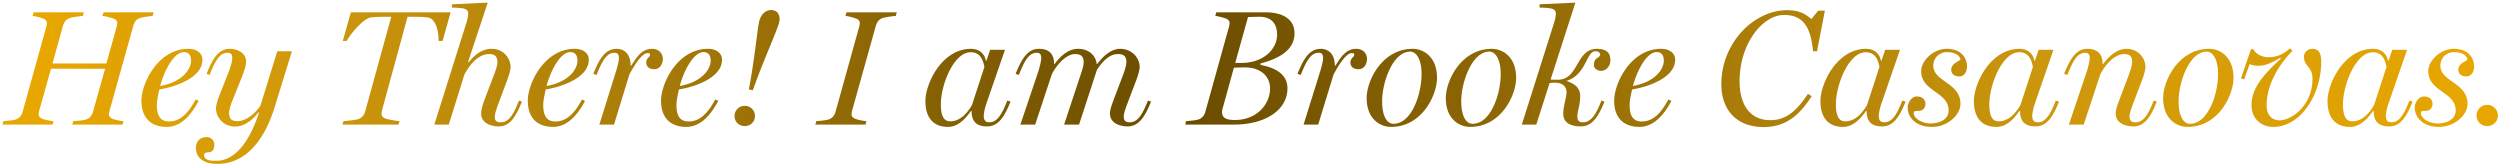 <svg width="943" height="62" fill="none" xmlns="http://www.w3.org/2000/svg"><path d="m57.994 4.654-.434 1.364c-1.116.062-3.534.434-4.65.744-1.674.496-2.294 1.736-2.666 3.1l-8.928 31.93c-.124.558-.248.992-.248 1.302 0 .868.496 1.178 1.302 1.674.62.372 3.1.868 4.216.93L46.214 47H27.242l.372-1.302c1.116-.062 3.968-.31 4.836-.62 1.612-.558 2.294-1.674 2.666-3.038l4.526-16.12H19.244L14.78 41.792c-.124.558-.186.93-.186 1.24 0 .868.372 1.302 1.302 1.736.62.31 3.1.868 4.278.93L19.864 47H.954l.31-1.302c1.054-.062 3.72-.31 4.65-.62 1.612-.558 2.294-1.736 2.666-3.038l8.866-31.868c.124-.558.248-1.054.248-1.426 0-.806-.372-1.24-1.24-1.674-.868-.372-3.224-.992-4.154-1.054l.372-1.364h18.972l-.372 1.364c-1.178.062-3.658.434-4.836.744-1.612.496-2.356 1.798-2.728 3.1l-3.906 14.074h20.336l3.844-13.764c.124-.558.248-1.116.248-1.488 0-.806-.434-1.178-1.24-1.612-.93-.372-3.286-.992-4.402-1.054l.496-1.364h18.91ZM76.35 22.572c0 6.696-10.168 10.23-16.244 11.16-.434 2.046-.93 4.092-.93 5.828 0 4.216 1.364 6.262 4.588 6.262 4.526 0 7.502-3.596 10.044-8.308l1.116.558c-3.844 7.316-8.06 9.796-12.09 9.796-4.402 0-9.486-2.046-9.486-9.92 0-6.386 6.138-19.53 17.732-19.53 2.79 0 5.27 1.364 5.27 4.154Zm-4.278.372c0-1.984-.744-3.286-2.728-3.286-3.596 0-7.254 6.572-8.928 12.772 8.742-1.55 11.656-6.634 11.656-9.486Zm38.033-3.596-6.51 21.08c-4.712 15.19-12.834 21.39-21.514 21.39-7.192 0-8.184-4.092-8.184-5.828 0-3.286 2.17-4.278 4.092-4.278 1.922 0 2.852 1.674 2.852 2.604 0 4.836-3.472 1.984-3.906 4.154.186 2.356 3.348 2.17 4.774 2.17 5.89 0 11.842-5.394 15.996-18.166l-.248-.062c-2.17 2.79-5.27 5.332-8.804 5.332-4.154 0-7.192-3.286-7.192-6.944 0-.93.558-2.976 1.24-4.65l3.534-8.99c.868-2.17 1.364-4.154 1.364-5.146 0-1.798-.62-2.108-1.798-2.108-2.914 0-4.712 3.1-6.758 8.37l-1.116-.434c2.17-5.456 4.34-9.424 8.742-9.424 2.666 0 6.138 1.364 6.138 4.836 0 1.488-.558 3.1-1.364 5.27l-3.844 9.548c-.62 1.612-1.178 3.41-1.178 4.526 0 2.666 1.488 3.1 3.1 3.1 3.41 0 6.696-2.914 8.68-5.766l6.386-20.584h5.518Zm59.867-14.694-3.038 10.788h-1.488c0-4.464-1.364-8.494-4.154-8.866-1.488-.186-3.286-.248-4.96-.248h-2.604l-9.61 35.216c-.124.372-.186 1.054-.186 1.364 0 .806.372 1.302 1.24 1.736.682.31 4.402.992 5.518 1.054L150.318 47h-21.142l.372-1.302c1.116-.062 4.65-.434 5.518-.744 1.612-.558 2.356-1.736 2.728-3.1l9.796-35.526h-2.604c-1.364 0-3.596.062-5.084.248-2.79.372-7.688 6.138-9.114 8.866H129.3l3.038-10.788h37.634ZM196.87 38.32c-2.232 5.518-4.402 9.362-8.742 9.362-2.666 0-6.634-1.054-6.634-4.836 0-1.488.496-3.162 1.24-5.146l3.658-9.672c.62-1.612 1.24-3.348 1.24-4.526 0-2.604-1.426-3.1-3.1-3.1-3.348 0-6.51 2.542-9.362 7.688L169.28 47h-5.456l11.904-37.758c.682-2.046.868-3.348.868-4.154 0-1.364-1.054-1.798-2.418-1.984-1.612-.186-2.232-.186-3.72-.248v-1.24l13.516-.62-7.44 22.444.248.062c2.356-2.976 5.146-5.084 8.68-5.084 4.154 0 7.13 3.224 7.13 6.944 0 .868-.558 2.914-1.178 4.588l-3.41 9.114c-.806 2.17-1.364 4.03-1.364 4.96 0 1.984 1.178 2.108 2.294 2.108 2.976 0 4.774-2.914 6.82-8.184l1.116.372Zm25.216-15.748c0 6.696-10.168 10.23-16.244 11.16-.434 2.046-.93 4.092-.93 5.828 0 4.216 1.364 6.262 4.588 6.262 4.526 0 7.502-3.596 10.044-8.308l1.116.558c-3.844 7.316-8.06 9.796-12.09 9.796-4.402 0-9.486-2.046-9.486-9.92 0-6.386 6.138-19.53 17.732-19.53 2.79 0 5.27 1.364 5.27 4.154Zm-4.278.372c0-1.984-.744-3.286-2.728-3.286-3.596 0-7.254 6.572-8.928 12.772 8.742-1.55 11.656-6.634 11.656-9.486Zm32.205-.744c0 1.922-1.054 3.906-3.224 3.906s-3.038-1.178-3.038-2.604c0-1.488 1.426-2.108 1.426-2.666 0-.558.062-.806-.93-.806-2.17 0-5.022 4.712-6.82 7.998L231.599 47h-5.518l6.2-19.84c.434-1.302 1.178-4.278 1.178-5.022 0-1.798-.558-2.232-1.736-2.232-2.914 0-4.712 3.286-6.696 8.37l-1.24-.434c2.232-5.456 4.402-9.424 8.804-9.424 2.666 0 5.27 1.736 5.27 6.262l.248.062c2.046-3.162 3.906-6.324 7.874-6.324 2.604 0 4.03 1.86 4.03 3.782Zm22.327.372c0 6.696-10.168 10.23-16.244 11.16-.434 2.046-.93 4.092-.93 5.828 0 4.216 1.364 6.262 4.588 6.262 4.526 0 7.502-3.596 10.044-8.308l1.116.558c-3.844 7.316-8.06 9.796-12.09 9.796-4.402 0-9.486-2.046-9.486-9.92 0-6.386 6.138-19.53 17.732-19.53 2.79 0 5.27 1.364 5.27 4.154Zm-4.278.372c0-1.984-.744-3.286-2.728-3.286-3.596 0-7.254 6.572-8.928 12.772 8.742-1.55 11.656-6.634 11.656-9.486Zm26.005-15.686c0 2.604-4.65 11.656-10.106 26.784l-1.488-.31c2.232-11.718 3.224-23.064 3.906-25.73.62-2.418 2.232-4.216 4.526-4.216 1.984 0 3.162 1.364 3.162 3.472Zm-9.3 36.518c0 2.17-1.674 3.782-3.844 3.782s-3.844-1.612-3.844-3.782 1.674-3.844 3.844-3.844 3.844 1.674 3.844 3.844Zm53.491-39.122-.372 1.364c-1.178.062-3.658.434-4.836.744-1.612.496-2.356 1.798-2.728 3.1l-8.928 31.93c-.124.558-.186.93-.186 1.24 0 .868.372 1.302 1.302 1.736.62.31 3.1.868 4.278.93l-.31 1.302h-18.91l.31-1.302c1.054-.062 3.72-.31 4.65-.62 1.612-.558 2.294-1.736 2.666-3.038l8.866-31.868c.124-.558.248-1.054.248-1.426 0-.806-.372-1.24-1.24-1.674-.868-.372-3.224-.992-4.154-1.054l.372-1.364h18.972Zm42.917 33.666c-2.232 5.518-4.464 9.362-8.866 9.362-3.72 0-5.828-1.612-5.828-5.766l-.248-.062c-2.356 3.41-5.146 6.014-8.68 6.014-4.154 0-8.494-2.046-8.494-9.796 0-6.386 6.076-19.654 17.236-19.654 2.666 0 5.022 1.426 5.58 4.526h.186l1.426-4.154h5.58l-7.006 20.274c-.62 1.736-.992 3.844-.992 4.588 0 2.046.93 2.48 2.108 2.48 2.914 0 4.712-2.914 6.758-8.184l1.24.372Zm-9.858-13.082c-.744-3.782-2.232-5.518-5.208-5.518-6.386 0-11.222 12.276-11.222 19.654 0 5.704 1.984 6.386 3.596 6.386 3.534 0 6.2-2.852 8.122-6.076l4.712-14.446Zm62.857 13.082c-2.232 5.518-4.464 9.362-8.866 9.362-2.604 0-6.634-1.054-6.634-4.836 0-1.488.62-3.1 1.364-5.146l3.658-9.672c.558-1.488 1.178-3.472 1.178-4.65 0-2.604-1.612-2.976-3.224-2.976-3.348 0-5.89 2.976-7.874 5.89L407.018 47h-5.642l6.572-19.84c.372-1.054.806-2.604.806-3.782 0-2.604-1.674-2.976-3.286-2.976-3.348 0-7.006 4.154-8.742 7.688L390.464 47h-5.58l6.696-19.84c.496-1.488 1.178-4.278 1.178-5.022 0-1.798-.558-2.232-1.736-2.232-2.914 0-4.65 3.1-6.696 8.37l-1.24-.434c2.232-5.456 4.402-9.424 8.804-9.424 2.666 0 5.704.93 5.704 5.642l.248.062c2.294-3.162 5.27-5.704 8.804-5.704 4.464 0 6.82 2.976 7.006 5.704h.248c2.108-2.79 5.084-5.704 8.68-5.704 4.154 0 7.316 3.224 7.316 6.944 0 .868-.62 3.1-1.178 4.588l-3.472 9.114c-.806 2.108-1.364 3.906-1.364 4.836 0 1.984 1.116 2.232 2.294 2.232 2.914 0 4.774-2.914 6.82-8.184l1.178.372Zm54.119-25.792c0 6.696-6.448 9.734-12.834 11.408v.558c5.394.992 10.168 3.41 10.168 8.804 0 8.184-8.246 13.702-20.212 13.702h-18.352l.31-1.302c1.054-.062 3.72-.31 4.65-.62 1.612-.558 2.294-1.736 2.666-3.038l8.866-31.868c.124-.558.248-1.054.248-1.426 0-.806-.372-1.24-1.24-1.674-.868-.372-3.224-.992-4.154-1.054l.372-1.364h18.6c6.572 0 10.912 2.666 10.912 7.874Zm-6.572.558c0-4.154-2.17-6.758-6.634-6.758-1.364 0-2.852.062-4.34.124l-4.836 17.298h2.294c8.432 0 13.516-5.27 13.516-10.664Zm-2.666 20.336c0-4.836-3.72-7.998-9.548-7.998-1.116 0-2.914.062-4.092.124l-4.402 15.934c-.372 2.79 1.116 3.782 4.774 3.782 8.556 0 13.268-6.2 13.268-11.842ZM515.632 22.2c0 1.922-1.054 3.906-3.224 3.906s-3.038-1.178-3.038-2.604c0-1.488 1.426-2.108 1.426-2.666 0-.558.062-.806-.93-.806-2.17 0-5.022 4.712-6.82 7.998L497.218 47H491.7l6.2-19.84c.434-1.302 1.178-4.278 1.178-5.022 0-1.798-.558-2.232-1.736-2.232-2.914 0-4.712 3.286-6.696 8.37l-1.24-.434c2.232-5.456 4.402-9.424 8.804-9.424 2.666 0 5.27 1.736 5.27 6.262l.248.062c2.046-3.162 3.906-6.324 7.874-6.324 2.604 0 4.03 1.86 4.03 3.782Zm26.412 7.13c0 6.634-5.704 18.538-17.36 18.538-4.216 0-9.176-3.1-9.176-10.85 0-6.634 5.828-18.6 17.36-18.6 4.216 0 9.176 3.162 9.176 10.912Zm-5.828-1.364c0-5.704-2.046-8.494-4.278-8.494-6.51 0-10.602 11.408-10.602 18.724 0 5.704 1.86 8.494 4.278 8.494 6.944 0 10.602-11.346 10.602-18.724Zm35.678 1.364c0 6.634-5.704 18.538-17.36 18.538-4.216 0-9.176-3.1-9.176-10.85 0-6.634 5.828-18.6 17.36-18.6 4.216 0 9.176 3.162 9.176 10.912Zm-5.828-1.364c0-5.704-2.046-8.494-4.278-8.494-6.51 0-10.602 11.408-10.602 18.724 0 5.704 1.86 8.494 4.278 8.494 6.944 0 10.602-11.346 10.602-18.724Zm41.381-5.146c0 1.86-1.426 3.906-3.534 3.906-1.24 0-2.666-.868-2.666-2.046 0-3.348 2.046-2.418 2.356-4.154-.31-.93-.744-1.178-1.86-1.178-3.472 0-3.286 8.866-10.912 11.16 2.294.868 5.208 1.984 5.208 5.766 0 3.348-1.054 5.58-1.054 7.626 0 1.984.992 2.232 2.108 2.232 2.976 0 4.96-2.914 6.944-8.184l1.178.372c-2.232 5.518-4.588 9.362-8.928 9.362-3.348 0-6.634-1.054-6.634-4.836 0-2.79 1.24-6.138 1.24-7.998 0-2.542-1.86-3.658-4.464-3.658-.682 0-1.178.062-1.922.124L579.485 47h-5.456l11.966-37.758c.682-2.108.868-3.348.868-4.154 0-1.364-1.054-1.798-2.418-1.984-1.612-.186-2.232-.186-3.72-.248v-1.24l13.516-.62-9.362 29.016c.93.062 1.612.062 2.728.062 7.936 0 6.82-11.656 14.694-11.656 4.03 0 5.146 1.798 5.146 4.402Zm24.42-.248c0 6.696-10.168 10.23-16.244 11.16-.434 2.046-.93 4.092-.93 5.828 0 4.216 1.364 6.262 4.588 6.262 4.526 0 7.502-3.596 10.044-8.308l1.116.558c-3.844 7.316-8.06 9.796-12.09 9.796-4.402 0-9.486-2.046-9.486-9.92 0-6.386 6.138-19.53 17.732-19.53 2.79 0 5.27 1.364 5.27 4.154Zm-4.278.372c0-1.984-.744-3.286-2.728-3.286-3.596 0-7.254 6.572-8.928 12.772 8.742-1.55 11.656-6.634 11.656-9.486Zm60.758-18.91-2.976 15.314h-1.488c-.806-7.936-2.914-13.702-10.912-13.702-8.184 0-16.802 10.912-16.802 24.986 0 8.494 3.658 14.694 11.594 14.694 6.386 0 10.23-4.03 14.198-9.92l1.426.868c-3.782 5.766-8.68 11.656-18.104 11.656-10.168 0-15.996-6.386-15.996-16.182 0-15.686 12.4-27.9 24.738-27.9 4.402 0 6.572 1.116 9.238 3.348l2.542-3.162h2.542Zm30.437 34.286c-2.232 5.518-4.464 9.362-8.866 9.362-3.72 0-5.828-1.612-5.828-5.766l-.248-.062c-2.356 3.41-5.146 6.014-8.68 6.014-4.154 0-8.494-2.046-8.494-9.796 0-6.386 6.076-19.654 17.236-19.654 2.666 0 5.022 1.426 5.58 4.526h.186l1.426-4.154h5.58l-7.006 20.274c-.62 1.736-.992 3.844-.992 4.588 0 2.046.93 2.48 2.108 2.48 2.914 0 4.712-2.914 6.758-8.184l1.24.372Zm-9.858-13.082c-.744-3.782-2.232-5.518-5.208-5.518-6.386 0-11.222 12.276-11.222 19.654 0 5.704 1.984 6.386 3.596 6.386 3.534 0 6.2-2.852 8.122-6.076l4.712-14.446Zm33.036-.31c0 2.294-1.116 3.906-2.914 3.906-1.55 0-3.038-.744-3.038-2.542 0-2.48 3.224-3.224 3.472-3.906-.124-.806-1.116-2.728-5.27-2.728-1.922 0-4.96 1.55-4.96 5.146 0 6.014 10.23 6.386 10.23 14.322 0 4.464-5.146 8.742-10.664 8.742-6.82 0-9.238-4.216-9.238-7.192 0-2.294 1.674-4.278 3.41-4.278 2.728 0 3.286 1.736 3.286 2.728 0 1.116-.62 2.728-2.728 2.728-1.116 0-1.674-.062-1.674.868 0 1.922 3.1 3.844 6.262 3.844 3.596 0 6.882-1.55 6.882-4.898 0-7.068-10.354-7.068-10.354-14.818 0-3.968 4.588-8.432 9.61-8.432 6.758 0 7.688 4.96 7.688 6.51Zm34.705 13.392c-2.232 5.518-4.464 9.362-8.866 9.362-3.72 0-5.828-1.612-5.828-5.766l-.248-.062c-2.356 3.41-5.146 6.014-8.68 6.014-4.154 0-8.494-2.046-8.494-9.796 0-6.386 6.076-19.654 17.236-19.654 2.666 0 5.022 1.426 5.58 4.526h.186l1.426-4.154h5.58l-7.006 20.274c-.62 1.736-.992 3.844-.992 4.588 0 2.046.93 2.48 2.108 2.48 2.914 0 4.712-2.914 6.758-8.184l1.24.372Zm-9.858-13.082c-.744-3.782-2.232-5.518-5.208-5.518-6.386 0-11.222 12.276-11.222 19.654 0 5.704 1.984 6.386 3.596 6.386 3.534 0 6.2-2.852 8.122-6.076l4.712-14.446Zm46.737 13.082c-2.232 5.518-4.464 9.362-8.866 9.362-2.604 0-6.634-1.054-6.634-4.836 0-1.488.558-3.038 1.364-5.146l3.658-9.672c.558-1.488 1.178-3.472 1.178-4.65 0-2.604-1.426-2.976-3.038-2.976-3.348 0-6.882 3.534-8.99 7.688L785.956 47h-5.58l6.696-19.84c.496-1.488 1.178-4.278 1.178-5.022 0-1.736-.558-2.232-1.736-2.232-2.914 0-4.65 3.1-6.696 8.37l-1.24-.434c2.232-5.456 4.402-9.424 8.804-9.424 2.666 0 5.704.992 5.704 5.642l.248.062c2.17-2.976 5.208-5.704 8.804-5.704 4.154 0 7.13 3.224 7.13 6.944 0 .868-.62 3.1-1.178 4.588l-3.472 9.114c-.806 2.17-1.364 3.906-1.364 4.836 0 1.984 1.116 2.232 2.294 2.232 2.914 0 4.774-2.914 6.82-8.184l1.178.372Zm28.932-8.99c0 6.634-5.704 18.538-17.36 18.538-4.216 0-9.176-3.1-9.176-10.85 0-6.634 5.828-18.6 17.36-18.6 4.216 0 9.176 3.162 9.176 10.912Zm-5.828-1.364c0-5.704-2.046-8.494-4.278-8.494-6.51 0-10.602 11.408-10.602 18.724 0 5.704 1.86 8.494 4.278 8.494 6.944 0 10.602-11.346 10.602-18.724Zm38.901-4.588c0 12.276-7.688 24.49-18.104 24.49-4.154 0-8.184-2.79-8.184-8.246 0-6.138 4.402-11.532 11.098-17.484l-.372-.31c-3.038 1.86-5.58 2.976-7.874 2.976-1.798 0-2.852-.248-3.534-.682l-2.108 5.828-1.178-.372 3.782-11.036h.868c1.116 2.232 3.906 3.038 5.642 3.038 2.914 0 5.394-.868 8.184-3.348l.992.93c-4.464 4.34-9.796 12.214-9.796 20.522 0 4.464 2.728 5.704 4.898 5.704 4.588 0 12.4-5.704 12.4-15.624 0-4.898-3.224-4.526-3.224-8.432 0-1.612 1.488-2.914 3.224-2.914 2.914 0 3.286 2.604 3.286 4.96Zm34.501 14.942c-2.232 5.518-4.464 9.362-8.866 9.362-3.72 0-5.828-1.612-5.828-5.766l-.248-.062c-2.356 3.41-5.146 6.014-8.68 6.014-4.154 0-8.494-2.046-8.494-9.796 0-6.386 6.076-19.654 17.236-19.654 2.666 0 5.022 1.426 5.58 4.526h.186l1.426-4.154h5.58l-7.006 20.274c-.62 1.736-.992 3.844-.992 4.588 0 2.046.93 2.48 2.108 2.48 2.914 0 4.712-2.914 6.758-8.184l1.24.372Zm-9.858-13.082c-.744-3.782-2.232-5.518-5.208-5.518-6.386 0-11.222 12.276-11.222 19.654 0 5.704 1.984 6.386 3.596 6.386 3.534 0 6.2-2.852 8.122-6.076l4.712-14.446Zm33.035-.31c0 2.294-1.116 3.906-2.914 3.906-1.55 0-3.038-.744-3.038-2.542 0-2.48 3.224-3.224 3.472-3.906-.124-.806-1.116-2.728-5.27-2.728-1.922 0-4.96 1.55-4.96 5.146 0 6.014 10.23 6.386 10.23 14.322 0 4.464-5.146 8.742-10.664 8.742-6.82 0-9.238-4.216-9.238-7.192 0-2.294 1.674-4.278 3.41-4.278 2.728 0 3.286 1.736 3.286 2.728 0 1.116-.62 2.728-2.728 2.728-1.116 0-1.674-.062-1.674.868 0 1.922 3.1 3.844 6.262 3.844 3.596 0 6.882-1.55 6.882-4.898 0-7.068-10.354-7.068-10.354-14.818 0-3.968 4.588-8.432 9.61-8.432 6.758 0 7.688 4.96 7.688 6.51Zm8.976 18.662c0 2.232-1.798 3.968-4.03 3.968s-4.03-1.736-4.03-3.968a4.022 4.022 0 0 1 4.03-4.03 4.022 4.022 0 0 1 4.03 4.03Z" fill="url(#a)"/><defs><linearGradient id="a" x1="950" y1="13.333" x2="19.009" y2="70.674" gradientUnits="userSpaceOnUse"><stop offset=".016" stop-color="#E8A700"/><stop offset=".193" stop-color="#CD970C"/><stop offset=".542" stop-color="#6A4C00"/><stop offset=".885" stop-color="#CD970C"/><stop offset="1" stop-color="#E8A700"/></linearGradient></defs></svg>
